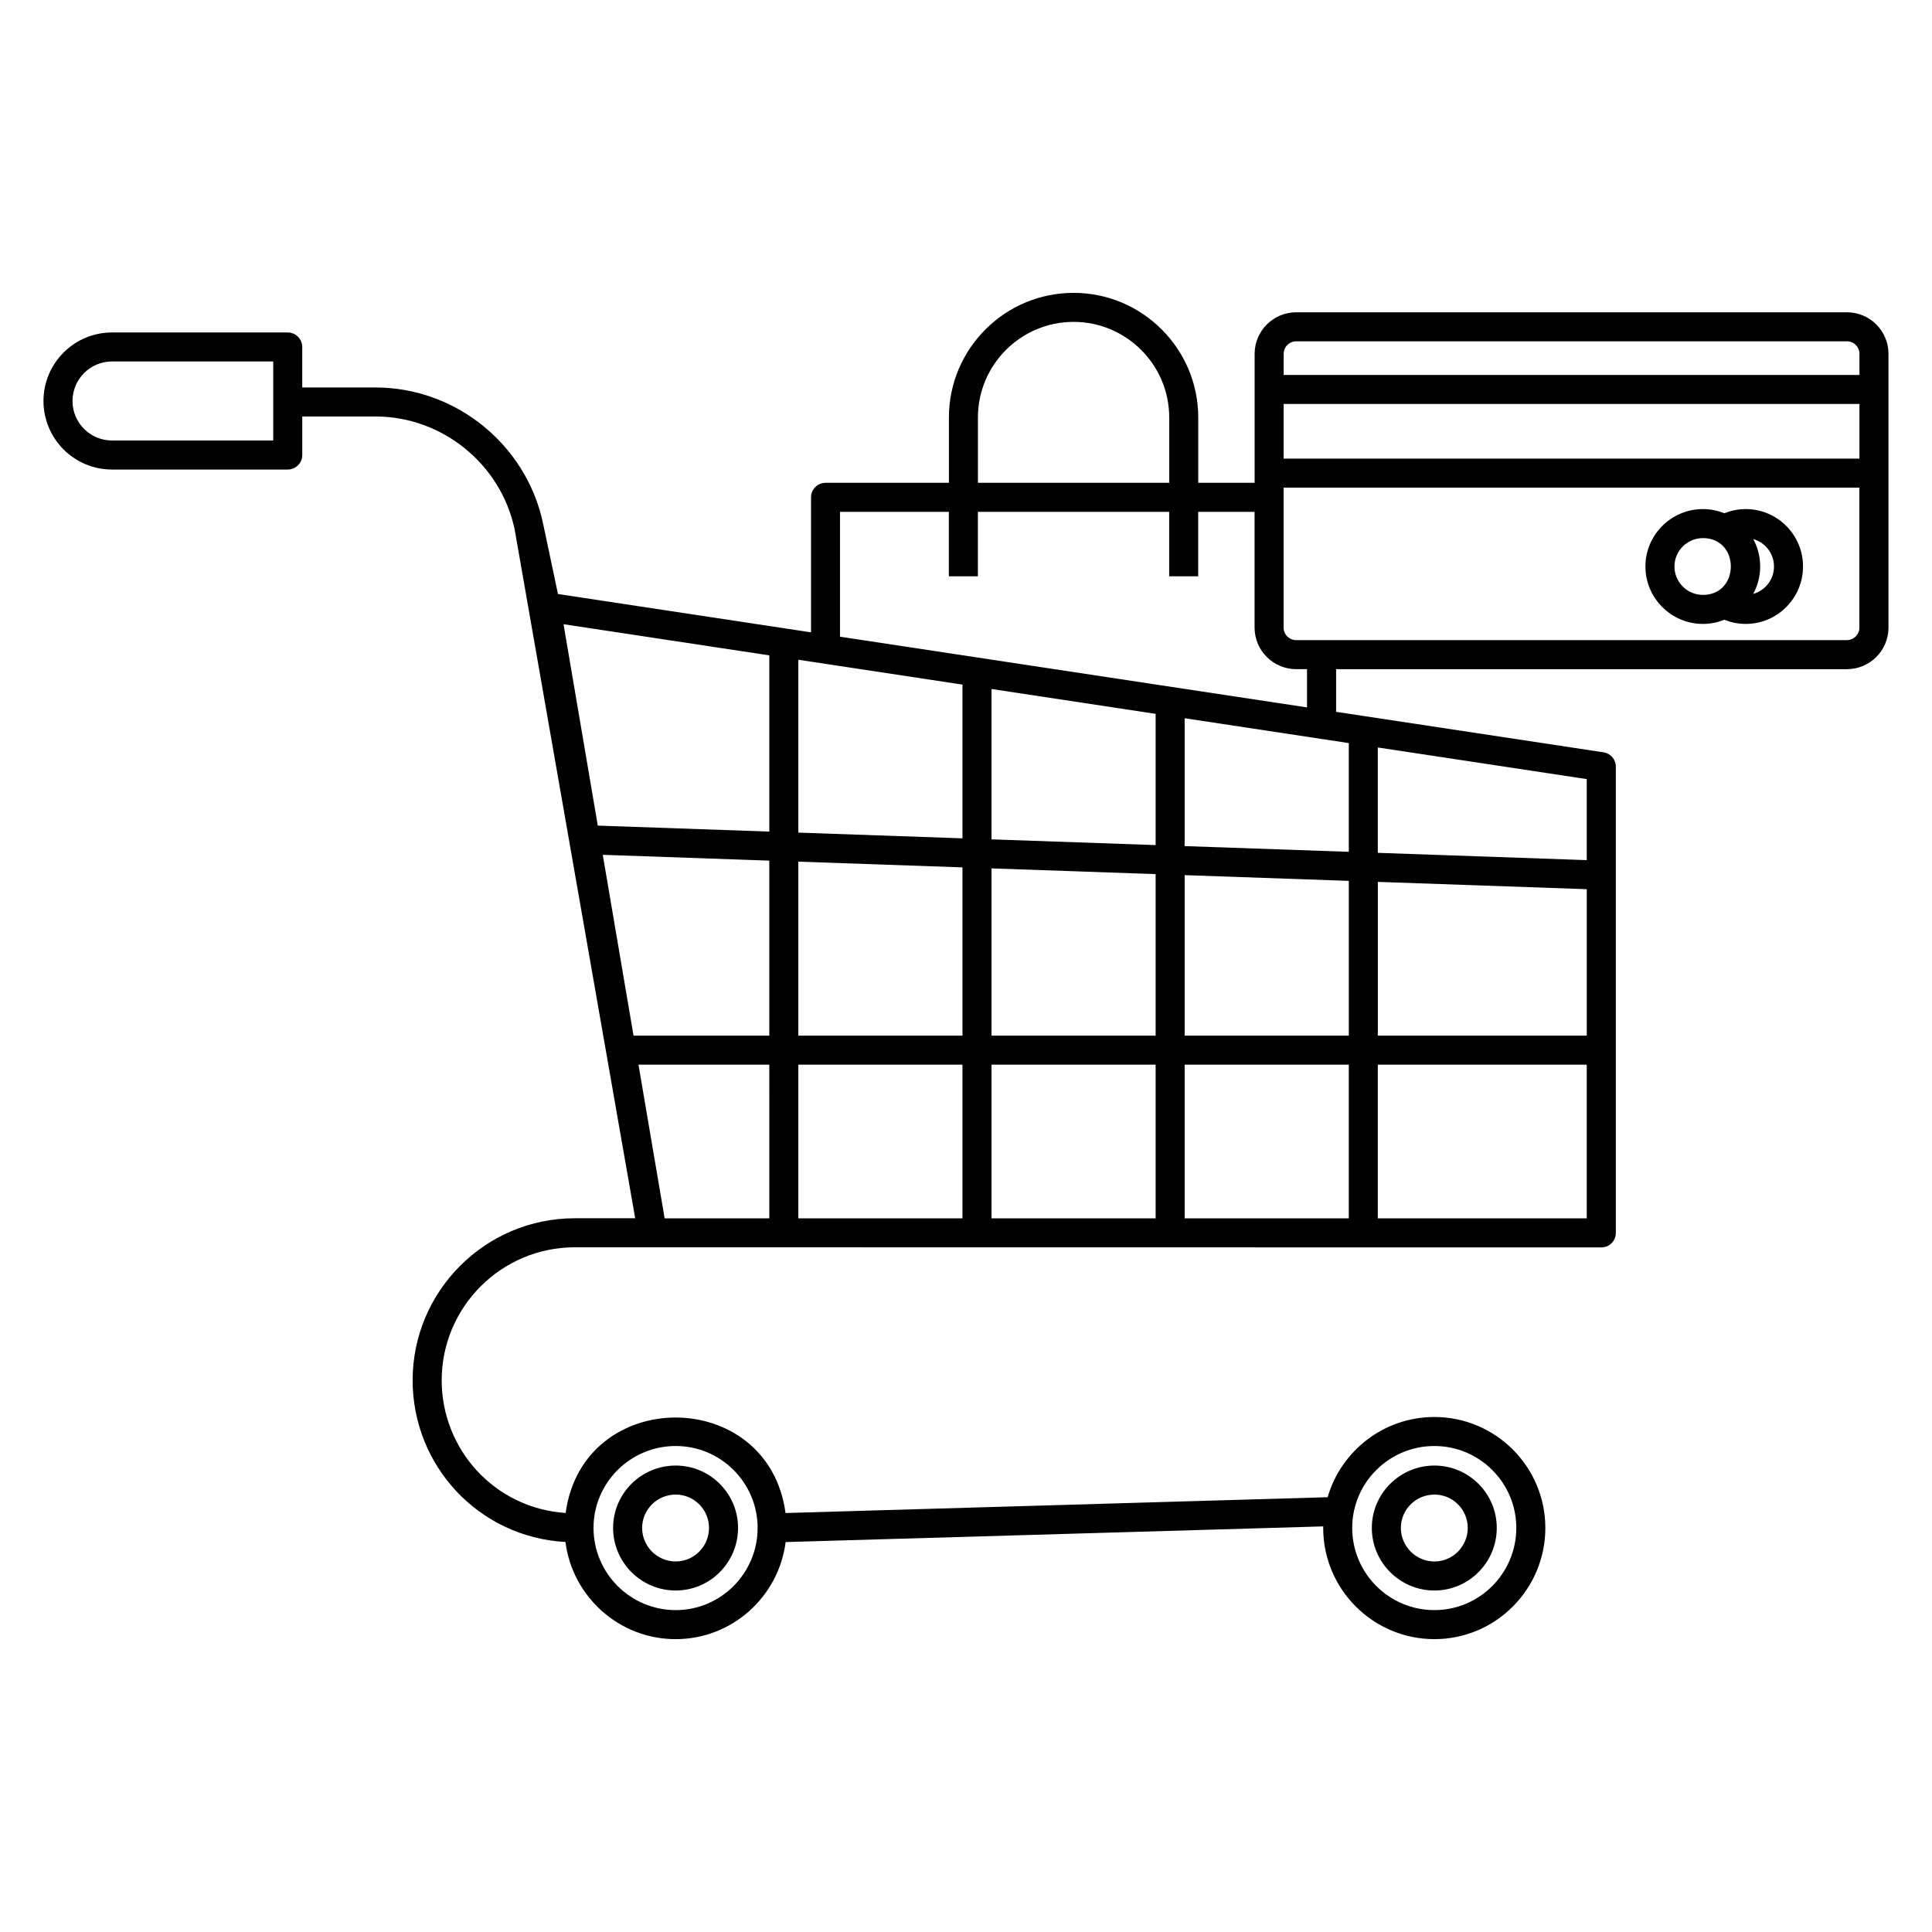 <?xml version="1.0" encoding="UTF-8"?>
<!-- Uploaded to: ICON Repo, www.iconrepo.com, Generator: ICON Repo Mixer Tools -->
<svg fill="#000000" width="800px" height="800px" version="1.1" viewBox="144 144 512 512" xmlns="http://www.w3.org/2000/svg">
 <g>
  <path d="m323.07 565.5c9.109 0 16.52-7.441 16.52-16.59 0-9.113-7.41-16.523-16.52-16.523-9.148 0-16.59 7.41-16.59 16.523 0 9.148 7.441 16.59 16.59 16.59zm0-25.422c4.867 0 8.824 3.961 8.824 8.828 0 4.906-3.957 8.898-8.824 8.898-4.906 0-8.898-3.992-8.898-8.898 0-4.863 3.992-8.828 8.898-8.828z"/>
  <path d="m524.14 565.5c9.109 0 16.52-7.441 16.52-16.59 0-9.113-7.41-16.523-16.52-16.523-9.148 0-16.59 7.41-16.59 16.523 0 9.148 7.441 16.59 16.59 16.59zm0-25.422c4.867 0 8.828 3.961 8.828 8.828 0 4.906-3.961 8.898-8.828 8.898-4.906 0-8.898-3.992-8.898-8.898 0-4.863 3.992-8.828 8.898-8.828z"/>
  <path d="m633.45 226.76h-145.94c-6.078 0-11.02 4.941-11.02 11.02v34.172h-14.941v-17.301c0-18.219-14.82-33.039-33.039-33.039s-33.039 14.82-33.039 33.039v17.301h-32.688c-2.125 0-3.848 1.719-3.848 3.848v35.777l-67.066-10.156-3.957-18.711c-4.414-20.875-23.102-36.027-44.438-36.027h-19.375v-10.727c0-2.125-1.723-3.848-3.848-3.848h-46.57c-10.016 0-18.16 8.145-18.16 18.16s8.145 18.164 18.16 18.164h46.574c2.125 0 3.848-1.719 3.848-3.848v-10.211h19.375c17.723 0 33.246 12.586 36.91 29.93 41.906 239.46 29.617 169.25 31.945 182.55h-16.023c-23.688 0-42.957 19.27-42.957 42.957 0 22.465 17.332 41.543 40.5 42.836 1.84 14.492 14.227 25.746 29.211 25.746 14.941 0 27.293-11.242 29.137-25.727l142.48-4.156c0 0.137-0.02 0.273-0.02 0.41 0 16.25 13.223 29.473 29.473 29.473 16.211 0 29.398-13.219 29.398-29.473 0-16.211-13.188-29.398-29.398-29.398-13.418 0-24.746 9-28.297 21.258l-143.66 4.191c-4.566-33.73-53.684-33.754-58.277-0.012-18.914-1.266-32.848-16.93-32.848-35.145 0-19.445 15.82-35.266 35.266-35.266-1.211 0 222.91 0.027 272.05 0.035 2.125 0 3.848-1.719 3.848-3.848v-123.56c0-1.902-1.391-3.519-3.269-3.801l-70.863-10.73v-11.305h135.37c6.074 0 11.016-4.941 11.016-11.02v-72.539c0.004-6.078-4.938-11.02-11.012-11.02zm-417.04 33.977h-42.727c-5.773 0-10.469-4.699-10.469-10.473 0-5.773 4.695-10.469 10.469-10.469h42.727zm307.72 266.47c11.969 0 21.707 9.738 21.707 21.707 0 12.012-9.738 21.781-21.707 21.781-12.012 0-21.781-9.77-21.781-21.781 0-11.969 9.77-21.707 21.781-21.707zm-201.06 0c11.969 0 21.707 9.738 21.707 21.707 0 12.012-9.738 21.781-21.707 21.781-12.012 0-21.781-9.77-21.781-21.781 0-11.969 9.77-21.707 21.781-21.707zm164.44-292.76h145.94c1.836 0 3.324 1.492 3.324 3.328v5.59h-152.59v-5.59c0-1.836 1.496-3.328 3.328-3.328zm149.26 31.09h-152.59v-14.48h152.59zm-233.61-10.887c0-13.977 11.371-25.348 25.348-25.348s25.348 11.371 25.348 25.348v17.301l-50.695-0.004zm161.35 163.81h-55.371v-40.75l55.371 1.934zm-63.062 0h-43.5v-42.539l43.5 1.52zm-197.71-47.926 44.133 1.543v46.383h-35.977zm51.828 1.812 43.5 1.52v44.598l-43.5-0.004zm51.191 1.785 43.496 1.52v42.809h-43.496zm-7.691 52.02v40.727h-43.5v-40.727zm7.691 0h43.496v40.727h-43.496zm51.188 0h43.5v40.727h-43.5zm0-57.926v-33.883l43.5 6.586v28.816zm-7.691-0.266-43.496-1.52v-39.848l43.496 6.586zm-51.188-1.789-43.5-1.52v-45.809l43.5 6.586zm-51.191-48.492v46.703l-45.453-1.586-9.082-53.375zm-34.672 108.47h34.668l0.004 40.727h-27.738zm195.93 40.727v-40.727h55.371v40.727zm55.371-94.93-55.371-1.934v-27.922l55.371 8.383zm-74.129-40.473-123.76-18.738v-33.094h28.844v17.086h7.691v-17.086h50.695v17.086h7.691v-17.086h14.941v30.672c0 6.078 4.941 11.02 11.02 11.02h2.875zm143.06-17.832h-145.94c-1.836 0-3.328-1.492-3.328-3.328v-37.086h152.59v37.086c0 1.836-1.488 3.328-3.324 3.328z"/>
  <path d="m606.64 278.91c-1.98 0-3.902 0.391-5.672 1.117-1.781-0.727-3.703-1.117-5.66-1.117-8.41 0-15.254 6.828-15.254 15.219s6.844 15.215 15.254 15.215c1.969 0 3.891-0.391 5.664-1.113 1.766 0.723 3.688 1.113 5.668 1.113 8.371 0 15.18-6.824 15.18-15.215s-6.809-15.219-15.18-15.219zm-18.895 15.219c0-4.148 3.391-7.527 7.559-7.527 9.867 0 9.828 15.051 0 15.051-4.164 0-7.559-3.379-7.559-7.523zm20.879 7.254c2.445-4.492 2.473-9.973 0-14.516 3.168 0.879 5.504 3.801 5.504 7.262 0 3.457-2.336 6.375-5.504 7.254z"/>
 </g>
</svg>